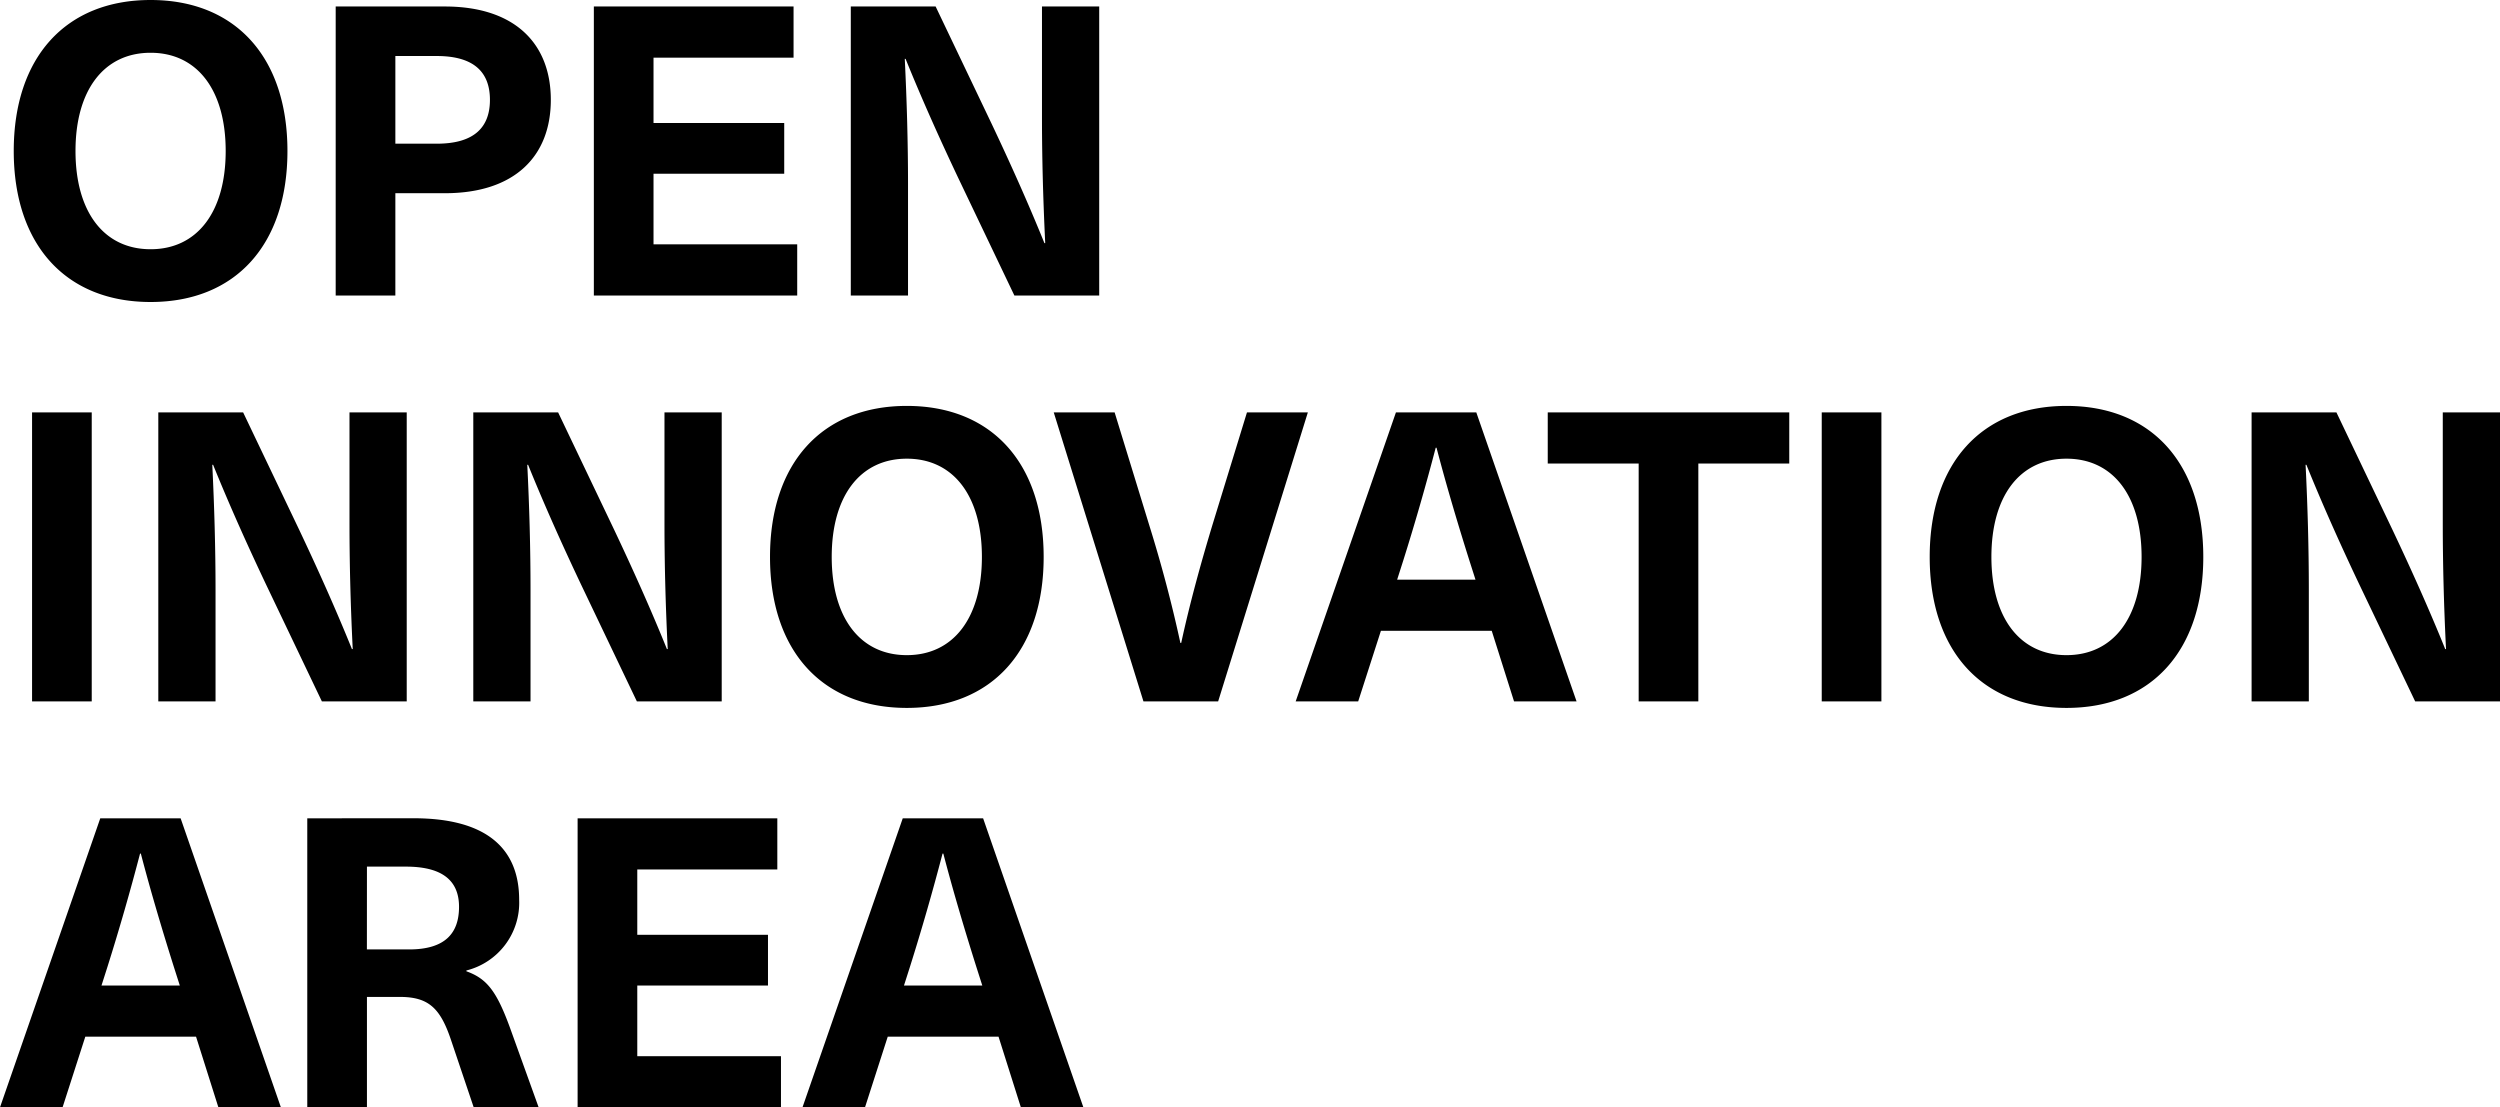 <svg xmlns="http://www.w3.org/2000/svg" width="215.564" height="95.48" viewBox="0 0 215.564 95.48">
  <path id="パス_12036" data-name="パス 12036" d="M13.09-25.48c-7.315,0-11.8,4.935-11.8,13.02S5.775.56,13.09.56s11.8-4.935,11.8-13.02S20.405-25.48,13.09-25.48Zm0,4.55c4.025,0,6.475,3.22,6.475,8.47s-2.45,8.47-6.475,8.47S6.615-7.21,6.615-12.46,9.065-20.93,13.09-20.93Zm15.96-3.99V0h5.145V-8.82h4.27c6.055,0,9.135-3.22,9.135-8.05s-3.08-8.05-9.135-8.05Zm5.145,4.27h3.57c3.255,0,4.585,1.435,4.585,3.78s-1.33,3.78-4.585,3.78h-3.57Zm34.335.14v-4.41H51.31V0H68.845V-4.41H56.455V-10.5h11.27v-4.375H56.455V-20.51ZM94.885,0V-24.92H89.95v9.59c0,3.6.105,7.21.28,10.815h-.07c-1.4-3.465-2.975-6.965-4.55-10.29L80.78-24.92H73.465V0H78.4V-9.59c0-3.605-.105-7.21-.28-10.815h.07c1.4,3.465,2.975,6.965,4.55,10.29L87.57,0ZM8.015,35V10.08H2.87V35Zm27.16,0V10.08H30.24v9.59c0,3.6.1,7.21.28,10.815h-.07c-1.4-3.465-2.975-6.965-4.55-10.29L21.07,10.08H13.755V35H18.69V25.41c0-3.6-.105-7.21-.28-10.815h.07c1.4,3.465,2.975,6.965,4.55,10.29L27.86,35Zm27.16,0V10.08H57.4v9.59c0,3.6.1,7.21.28,10.815h-.07c-1.4-3.465-2.975-6.965-4.55-10.29L48.23,10.08H40.915V35H45.85V25.41c0-3.6-.1-7.21-.28-10.815h.07c1.4,3.465,2.975,6.965,4.55,10.29L55.02,35ZM78.295,9.52C70.98,9.52,66.5,14.455,66.5,22.54s4.48,13.02,11.795,13.02,11.8-4.935,11.8-13.02S85.61,9.52,78.295,9.52Zm0,4.55c4.025,0,6.475,3.22,6.475,8.47s-2.45,8.47-6.475,8.47-6.475-3.22-6.475-8.47S74.27,14.07,78.295,14.07ZM105.14,35l7.735-24.92h-5.25l-2.975,9.695c-1.015,3.36-1.96,6.79-2.695,10.185h-.07c-.735-3.395-1.645-6.825-2.695-10.185L96.215,10.08h-5.25L98.7,35Zm23.59-6.09L130.655,35h5.39L127.4,10.08h-6.93L111.825,35h5.39l1.96-6.09Zm-1.4-4.41h-6.755l.525-1.645c1.015-3.22,1.96-6.51,2.8-9.73h.07c.84,3.22,1.82,6.51,2.835,9.73Zm27.055-10.01V10.08H133.56v4.41h7.84V35h5.145V14.49ZM162.33,35V10.08h-5.145V35ZM178.29,9.52c-7.315,0-11.795,4.935-11.795,13.02s4.48,13.02,11.795,13.02,11.795-4.935,11.795-13.02S185.6,9.52,178.29,9.52Zm0,4.55c4.025,0,6.475,3.22,6.475,8.47s-2.45,8.47-6.475,8.47-6.475-3.22-6.475-8.47S174.265,14.07,178.29,14.07ZM215.67,35V10.08h-4.935v9.59c0,3.6.1,7.21.28,10.815h-.07c-1.4-3.465-2.975-6.965-4.55-10.29l-4.83-10.115H194.25V35h4.935V25.41c0-3.6-.1-7.21-.28-10.815h.07c1.4,3.465,2.975,6.965,4.55,10.29L208.355,35ZM17.01,63.91,18.935,70h5.39L15.68,45.08H8.75L.105,70H5.5l1.96-6.09Zm-1.4-4.41H8.855l.525-1.645c1.015-3.22,1.96-6.51,2.8-9.73h.07c.84,3.22,1.82,6.51,2.835,9.73ZM26.6,45.08V70h5.145V60.48H34.58c2.45,0,3.465.945,4.375,3.6L40.95,70h5.6l-2.485-6.9c-1.155-3.15-1.995-4.2-3.745-4.83v-.07a6.019,6.019,0,0,0,4.55-6.09c0-4.445-2.835-7.035-9.1-7.035Zm5.145,4.165H35.1c2.94,0,4.585,1.05,4.585,3.465,0,2.275-1.19,3.675-4.305,3.675h-3.64Zm35.385.245V45.08H49.91V70H67.445V65.59H55.055V59.5h11.27V55.125H55.055V49.49ZM86.205,63.91,88.13,70h5.39L84.875,45.08h-6.93L69.3,70h5.39l1.96-6.09Zm-1.4-4.41H78.05l.525-1.645c1.015-3.22,1.96-6.51,2.8-9.73h.07c.84,3.22,1.82,6.51,2.835,9.73Z" transform="translate(-0.105 25.48)"/>
</svg>
